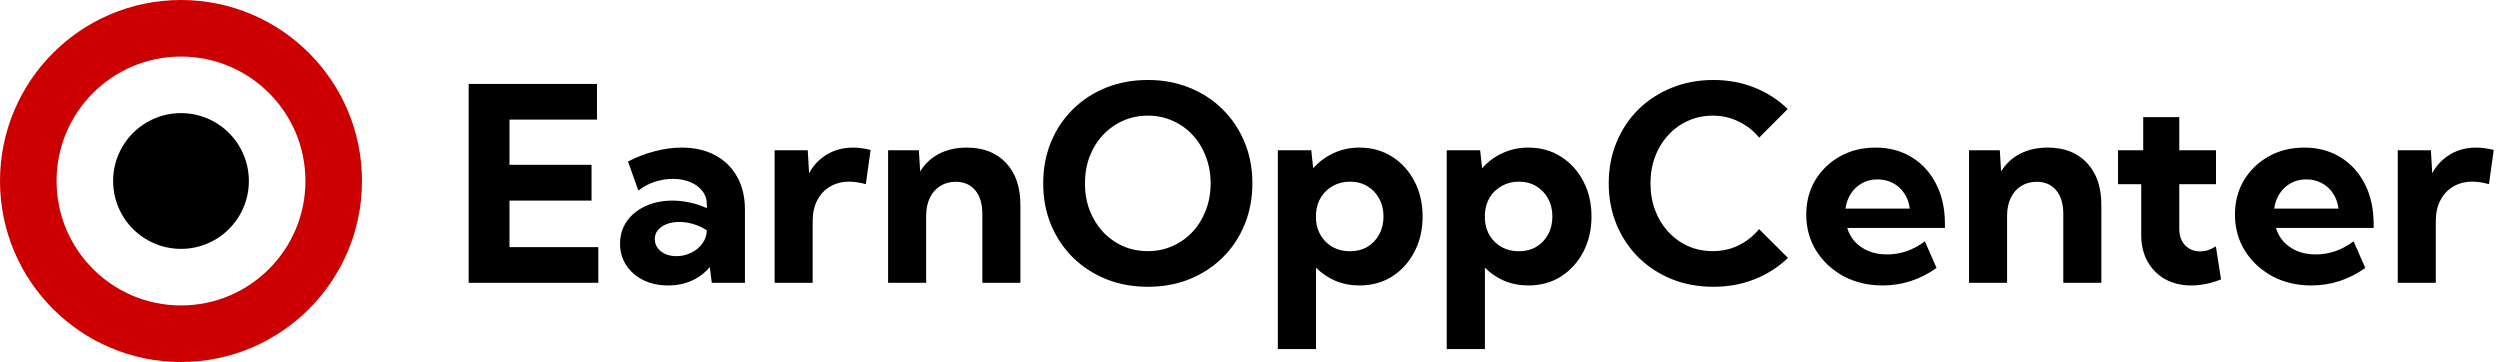 <svg width="221" height="32" viewBox="0 0 221 32" fill="none" xmlns="http://www.w3.org/2000/svg">
<path d="M41.43 25V7.422H52.773V10.574H45.039V14.57H52.293V17.734H45.039V21.848H52.891V25H41.43ZM65.852 25H62.922L62.746 23.605C62.316 24.121 61.785 24.523 61.152 24.812C60.52 25.094 59.824 25.234 59.066 25.234C58.246 25.234 57.516 25.078 56.875 24.766C56.234 24.445 55.73 24.008 55.363 23.453C54.996 22.891 54.812 22.254 54.812 21.543C54.812 20.793 55.012 20.133 55.41 19.562C55.809 18.992 56.355 18.547 57.051 18.227C57.754 17.898 58.551 17.734 59.441 17.734C59.965 17.734 60.488 17.793 61.012 17.91C61.543 18.027 62.035 18.191 62.488 18.402V18.098C62.488 17.629 62.355 17.227 62.09 16.891C61.832 16.547 61.473 16.281 61.012 16.094C60.559 15.906 60.051 15.812 59.488 15.812C58.949 15.812 58.414 15.898 57.883 16.07C57.359 16.242 56.875 16.5 56.43 16.844L55.516 14.277C56.305 13.871 57.102 13.566 57.906 13.363C58.719 13.152 59.504 13.047 60.262 13.047C61.402 13.047 62.391 13.273 63.227 13.727C64.062 14.172 64.707 14.805 65.16 15.625C65.621 16.438 65.852 17.402 65.852 18.52V25ZM59.805 22.645C60.25 22.645 60.676 22.547 61.082 22.352C61.488 22.156 61.816 21.891 62.066 21.555C62.324 21.219 62.461 20.848 62.477 20.441V20.359C62.133 20.125 61.75 19.945 61.328 19.82C60.914 19.688 60.492 19.621 60.062 19.621C59.422 19.621 58.898 19.762 58.492 20.043C58.086 20.324 57.883 20.688 57.883 21.133C57.883 21.422 57.965 21.684 58.129 21.918C58.301 22.145 58.531 22.324 58.82 22.457C59.109 22.582 59.438 22.645 59.805 22.645ZM71.84 25H68.477V13.281H71.406L71.523 15.309C71.914 14.598 72.445 14.043 73.117 13.645C73.789 13.246 74.559 13.047 75.426 13.047C75.676 13.047 75.926 13.066 76.176 13.105C76.434 13.137 76.695 13.188 76.961 13.258L76.539 16.281C76.023 16.133 75.535 16.059 75.074 16.059C74.426 16.059 73.856 16.207 73.363 16.504C72.879 16.793 72.504 17.199 72.238 17.723C71.973 18.238 71.84 18.844 71.84 19.539V25ZM90.203 25H86.84V18.906C86.84 18.016 86.629 17.32 86.207 16.82C85.793 16.32 85.219 16.07 84.484 16.07C83.969 16.07 83.512 16.195 83.113 16.445C82.723 16.688 82.418 17.035 82.199 17.488C81.981 17.934 81.871 18.469 81.871 19.094V25H78.508V13.281H81.227L81.344 15.156C81.766 14.469 82.328 13.945 83.031 13.586C83.734 13.227 84.547 13.047 85.469 13.047C86.938 13.047 88.094 13.5 88.938 14.406C89.781 15.305 90.203 16.539 90.203 18.109V25ZM101.477 25.352C100.141 25.352 98.906 25.125 97.773 24.672C96.648 24.211 95.668 23.57 94.832 22.75C94.004 21.922 93.359 20.953 92.898 19.844C92.445 18.734 92.219 17.523 92.219 16.211C92.219 14.898 92.445 13.688 92.898 12.578C93.359 11.461 94.004 10.492 94.832 9.672C95.668 8.844 96.648 8.203 97.773 7.75C98.906 7.297 100.141 7.07 101.477 7.07C102.812 7.07 104.043 7.301 105.168 7.762C106.293 8.215 107.266 8.852 108.086 9.672C108.914 10.492 109.559 11.457 110.02 12.566C110.48 13.676 110.711 14.891 110.711 16.211C110.711 17.523 110.48 18.738 110.02 19.855C109.566 20.965 108.926 21.93 108.098 22.75C107.27 23.57 106.293 24.211 105.168 24.672C104.043 25.125 102.812 25.352 101.477 25.352ZM101.477 22.199C102.266 22.199 102.996 22.047 103.668 21.742C104.348 21.438 104.938 21.016 105.438 20.477C105.938 19.93 106.324 19.297 106.598 18.578C106.879 17.852 107.02 17.062 107.02 16.211C107.02 15.359 106.879 14.57 106.598 13.844C106.324 13.117 105.938 12.484 105.438 11.945C104.938 11.398 104.348 10.977 103.668 10.68C102.996 10.375 102.266 10.223 101.477 10.223C100.68 10.223 99.941 10.375 99.262 10.68C98.59 10.977 98 11.398 97.492 11.945C96.992 12.484 96.602 13.117 96.32 13.844C96.047 14.57 95.91 15.359 95.91 16.211C95.91 17.062 96.047 17.852 96.32 18.578C96.602 19.305 96.992 19.941 97.492 20.488C98 21.027 98.59 21.449 99.262 21.754C99.941 22.051 100.68 22.199 101.477 22.199ZM116.336 30.859H112.961V13.281H115.914L116.09 14.875C116.59 14.305 117.188 13.859 117.883 13.539C118.586 13.211 119.352 13.047 120.18 13.047C121.258 13.047 122.215 13.312 123.051 13.844C123.887 14.367 124.547 15.09 125.031 16.012C125.516 16.926 125.758 17.969 125.758 19.141C125.758 20.305 125.516 21.348 125.031 22.27C124.547 23.191 123.887 23.918 123.051 24.449C122.215 24.973 121.258 25.234 120.18 25.234C119.414 25.234 118.703 25.098 118.047 24.824C117.398 24.543 116.828 24.156 116.336 23.664V30.859ZM119.324 22.211C119.91 22.211 120.426 22.082 120.871 21.824C121.316 21.559 121.664 21.195 121.914 20.734C122.172 20.266 122.301 19.734 122.301 19.141C122.301 18.539 122.172 18.008 121.914 17.547C121.664 17.086 121.316 16.723 120.871 16.457C120.426 16.191 119.914 16.059 119.336 16.059C118.789 16.059 118.297 16.18 117.859 16.422C117.422 16.656 117.066 16.984 116.793 17.406C116.527 17.828 116.375 18.312 116.336 18.859V19.445C116.375 19.977 116.527 20.453 116.793 20.875C117.059 21.289 117.41 21.617 117.848 21.859C118.285 22.094 118.777 22.211 119.324 22.211ZM131.266 30.859H127.891V13.281H130.844L131.02 14.875C131.52 14.305 132.117 13.859 132.812 13.539C133.516 13.211 134.281 13.047 135.109 13.047C136.188 13.047 137.145 13.312 137.98 13.844C138.816 14.367 139.477 15.09 139.961 16.012C140.445 16.926 140.688 17.969 140.688 19.141C140.688 20.305 140.445 21.348 139.961 22.27C139.477 23.191 138.816 23.918 137.98 24.449C137.145 24.973 136.188 25.234 135.109 25.234C134.344 25.234 133.633 25.098 132.977 24.824C132.328 24.543 131.758 24.156 131.266 23.664V30.859ZM134.254 22.211C134.84 22.211 135.355 22.082 135.801 21.824C136.246 21.559 136.594 21.195 136.844 20.734C137.102 20.266 137.23 19.734 137.23 19.141C137.23 18.539 137.102 18.008 136.844 17.547C136.594 17.086 136.246 16.723 135.801 16.457C135.355 16.191 134.844 16.059 134.266 16.059C133.719 16.059 133.227 16.18 132.789 16.422C132.352 16.656 131.996 16.984 131.723 17.406C131.457 17.828 131.305 18.312 131.266 18.859V19.445C131.305 19.977 131.457 20.453 131.723 20.875C131.988 21.289 132.34 21.617 132.777 21.859C133.215 22.094 133.707 22.211 134.254 22.211ZM158.055 22.797C157.234 23.594 156.262 24.219 155.137 24.672C154.012 25.125 152.789 25.352 151.469 25.352C150.133 25.352 148.902 25.125 147.777 24.672C146.652 24.211 145.672 23.57 144.836 22.75C144.008 21.922 143.363 20.953 142.902 19.844C142.441 18.734 142.211 17.523 142.211 16.211C142.211 14.898 142.441 13.688 142.902 12.578C143.363 11.461 144.008 10.492 144.836 9.672C145.672 8.852 146.652 8.215 147.777 7.762C148.902 7.301 150.133 7.07 151.469 7.07C152.781 7.07 153.996 7.297 155.113 7.75C156.238 8.203 157.211 8.832 158.031 9.637L155.512 12.168C155.02 11.566 154.418 11.094 153.707 10.75C153.004 10.398 152.238 10.223 151.41 10.223C150.621 10.223 149.891 10.375 149.219 10.68C148.555 10.977 147.973 11.398 147.473 11.945C146.973 12.484 146.586 13.117 146.312 13.844C146.039 14.57 145.902 15.355 145.902 16.199C145.902 17.059 146.039 17.852 146.312 18.578C146.586 19.305 146.973 19.941 147.473 20.488C147.973 21.027 148.555 21.449 149.219 21.754C149.891 22.051 150.621 22.199 151.41 22.199C152.238 22.199 153.004 22.027 153.707 21.684C154.41 21.332 155.008 20.855 155.5 20.254L158.055 22.797ZM171.191 23.688C169.738 24.719 168.148 25.234 166.422 25.234C165.141 25.234 163.988 24.961 162.965 24.414C161.949 23.859 161.145 23.109 160.551 22.164C159.965 21.219 159.672 20.152 159.672 18.965C159.672 17.832 159.938 16.82 160.469 15.93C161.008 15.039 161.738 14.336 162.66 13.82C163.582 13.305 164.629 13.047 165.801 13.047C167.012 13.047 168.078 13.332 169 13.902C169.922 14.465 170.641 15.254 171.156 16.27C171.672 17.277 171.93 18.445 171.93 19.773V20.148H163.293C163.434 20.609 163.66 21.016 163.973 21.367C164.293 21.711 164.691 21.984 165.168 22.188C165.652 22.391 166.203 22.492 166.82 22.492C168.016 22.492 169.129 22.105 170.16 21.332L171.191 23.688ZM163.141 18.438H168.824C168.762 17.93 168.602 17.484 168.344 17.102C168.094 16.711 167.762 16.406 167.348 16.188C166.941 15.969 166.484 15.859 165.977 15.859C165.461 15.859 165 15.973 164.594 16.199C164.195 16.426 163.871 16.73 163.621 17.113C163.371 17.496 163.211 17.938 163.141 18.438ZM185.758 25H182.395V18.906C182.395 18.016 182.184 17.32 181.762 16.82C181.348 16.32 180.773 16.07 180.039 16.07C179.523 16.07 179.066 16.195 178.668 16.445C178.277 16.688 177.973 17.035 177.754 17.488C177.535 17.934 177.426 18.469 177.426 19.094V25H174.062V13.281H176.781L176.898 15.156C177.32 14.469 177.883 13.945 178.586 13.586C179.289 13.227 180.102 13.047 181.023 13.047C182.492 13.047 183.648 13.5 184.492 14.406C185.336 15.305 185.758 16.539 185.758 18.109V25ZM196.34 24.695C195.441 25.055 194.57 25.234 193.727 25.234C192.852 25.234 192.078 25.051 191.406 24.684C190.742 24.309 190.223 23.789 189.848 23.125C189.473 22.453 189.285 21.68 189.285 20.805V16.281H187.234V13.281H189.461V10.352H192.648V13.281H195.895V16.281H192.648V20.195C192.648 20.836 192.824 21.336 193.176 21.695C193.527 22.047 193.965 22.223 194.488 22.223C194.965 22.223 195.43 22.074 195.883 21.777L196.34 24.695ZM209.09 23.688C207.637 24.719 206.047 25.234 204.32 25.234C203.039 25.234 201.887 24.961 200.863 24.414C199.848 23.859 199.043 23.109 198.449 22.164C197.863 21.219 197.57 20.152 197.57 18.965C197.57 17.832 197.836 16.82 198.367 15.93C198.906 15.039 199.637 14.336 200.559 13.82C201.48 13.305 202.527 13.047 203.699 13.047C204.91 13.047 205.977 13.332 206.898 13.902C207.82 14.465 208.539 15.254 209.055 16.27C209.57 17.277 209.828 18.445 209.828 19.773V20.148H201.191C201.332 20.609 201.559 21.016 201.871 21.367C202.191 21.711 202.59 21.984 203.066 22.188C203.551 22.391 204.102 22.492 204.719 22.492C205.914 22.492 207.027 22.105 208.059 21.332L209.09 23.688ZM201.039 18.438H206.723C206.66 17.93 206.5 17.484 206.242 17.102C205.992 16.711 205.66 16.406 205.246 16.188C204.84 15.969 204.383 15.859 203.875 15.859C203.359 15.859 202.898 15.973 202.492 16.199C202.094 16.426 201.77 16.73 201.52 17.113C201.27 17.496 201.109 17.938 201.039 18.438ZM215.324 25H211.961V13.281H214.891L215.008 15.309C215.398 14.598 215.93 14.043 216.602 13.645C217.273 13.246 218.043 13.047 218.91 13.047C219.16 13.047 219.41 13.066 219.66 13.105C219.918 13.137 220.18 13.188 220.445 13.258L220.023 16.281C219.508 16.133 219.02 16.059 218.559 16.059C217.91 16.059 217.34 16.207 216.848 16.504C216.363 16.793 215.988 17.199 215.723 17.723C215.457 18.238 215.324 18.844 215.324 19.539V25Z" fill="black"/>
<circle cx="16" cy="16" r="13.5" stroke="#CC0000" stroke-width="5"/>
<circle cx="16" cy="16" r="6" fill="black"/>
</svg>
